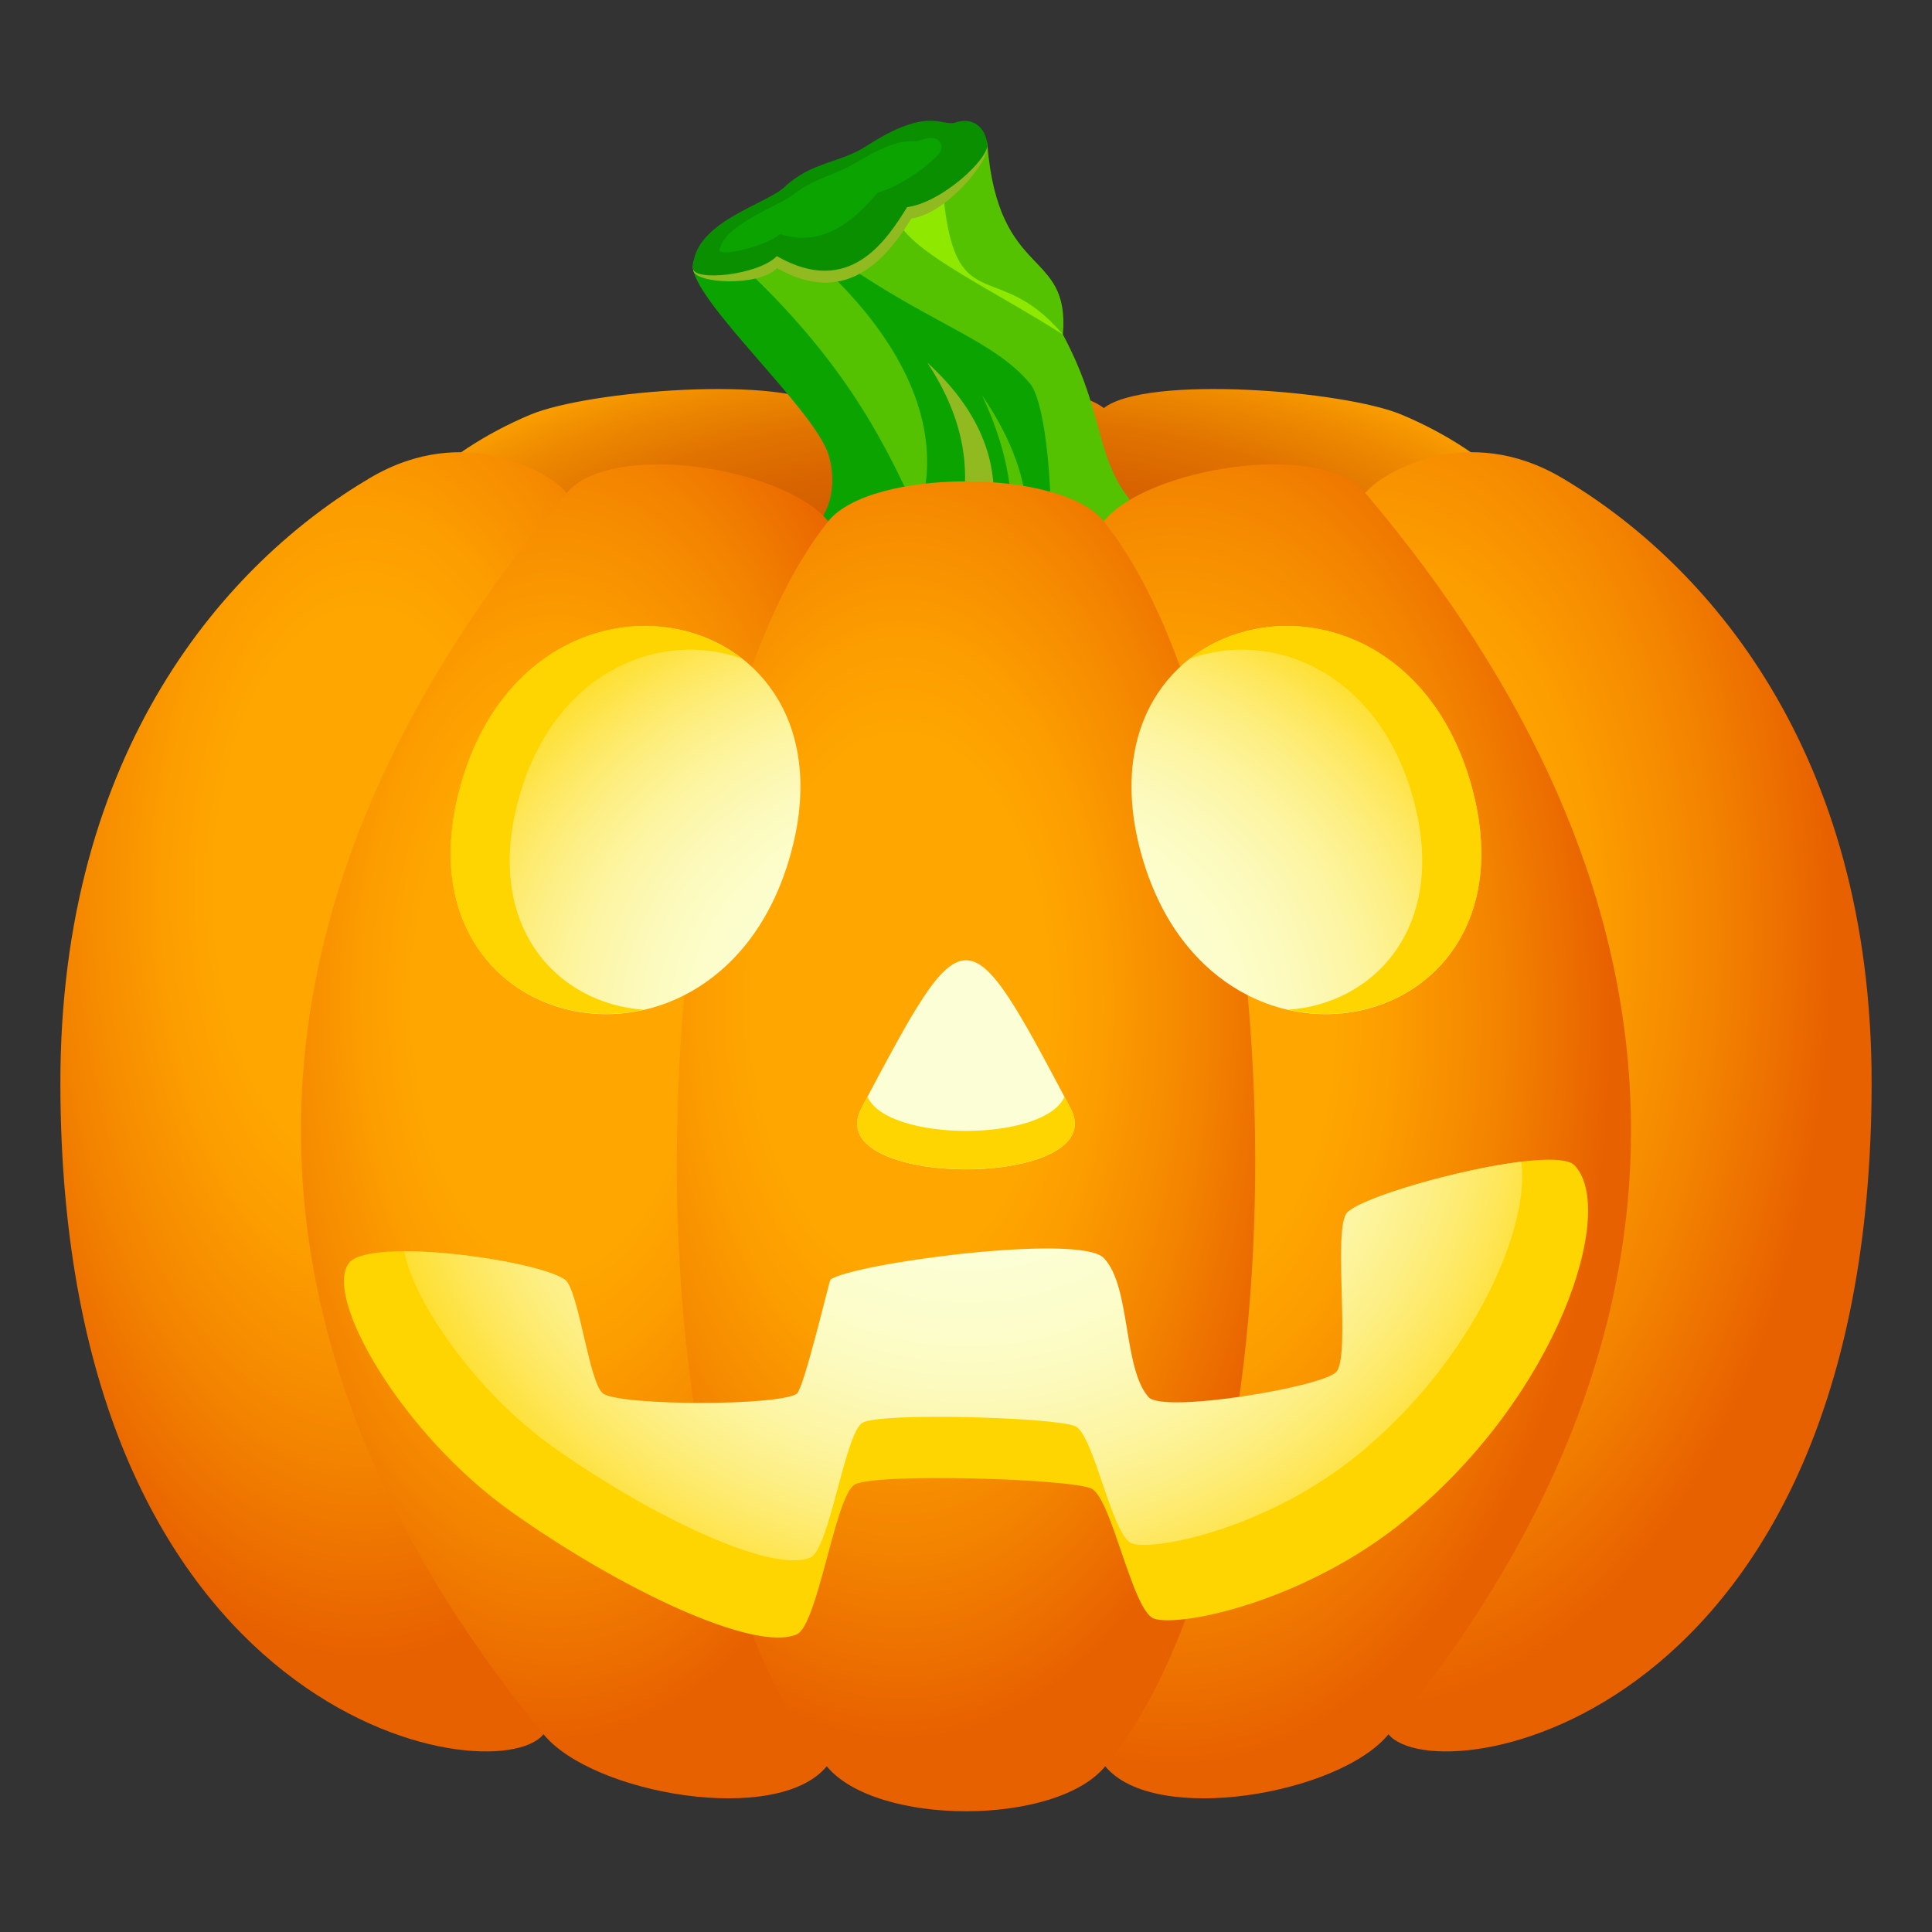 <svg xmlns="http://www.w3.org/2000/svg" xml:space="preserve" style="enable-background:new 0 0 64 64" viewBox="0 0 64 64"><rect x="0" y="0" width="64" height="64" fill="#333333" stroke="none"/><radialGradient id="a" cx="32.032" cy="20.358" r="21.822" gradientTransform="matrix(1 0 0 .407 .01 11.534)" gradientUnits="userSpaceOnUse"><stop offset="0" style="stop-color:#d15800"/><stop offset=".29" style="stop-color:#d35b00"/><stop offset=".498" style="stop-color:#d86400"/><stop offset=".679" style="stop-color:#e17400"/><stop offset=".845" style="stop-color:#ee8a00"/><stop offset="1" style="stop-color:#ffa600"/></radialGradient><path d="M52.832 19.87c-1.21-2.688-3.416-4.884-6.407-6.136-1.918-.802-8.45-1.317-9.86-.216-1.409-1.101-7.722-1.101-9.13 0-1.41-1.101-7.942-.586-9.86.216-2.991 1.252-5.198 3.448-6.408 6.137h41.665z" style="fill:url(#a)"/><path d="m28.499 17.159 9.942.422c-2.422-2.002-1.547-3.347-3.23-6.499.234-2.879-2.133-1.765-2.504-6.296-.146-1.767-9.89 2.894-9.753 4.092.136 1.187 5.283 3.212 5.545 8.281z" style="fill:#54c200"/><path d="m26.081 18.192 7.48-1.033 1.253-.024c-.02-1.91-.28-3.923-.685-4.417-1.181-1.436-3.216-1.953-6.227-4.033-1.465-1.012-5.085-1.005-4.948.193.136 1.187 3.83 4.527 4.447 6.06.176.438.618 2.221-1.32 3.254z" style="fill:#0aa300"/><path d="M31.223 6.178c.372 4.532 1.752 2.265 3.989 4.904-2.663-1.69-5.45-2.907-5.585-4.094-.137-1.198 1.45-2.577 1.596-.81z" style="fill:#8ee800"/><path d="M24.723 8.932c3.48 3.292 4.71 6.039 5.695 8.153 1.506-4.505-3.223-8.369-4.175-9.096-.961-.734-2.813-.28-1.52.943z" style="fill:#54c200"/><path d="M31.814 17.159h1.048c.25-1.655-.265-3.435-2.145-5.147 1.234 1.863 1.456 3.575 1.098 5.147z" style="fill:#91ba21"/><path d="m33.562 17.159.473-.01c-.045-1.225-.487-2.577-1.504-4.054.721 1.537 1 2.882.968 4.064h.063z" style="fill:#54c200"/><path d="M32.697 4.888c.048.476-1.354 2.196-2.506 2.35-.688 1.097-2.035 3.026-4.45 1.645-.594.625-2.784.517-2.779.05.019-1.525 2.455-2.045 3.083-2.633.893-.837 1.844-.794 2.696-1.346 2.084-1.353 2.516-.644 2.958-.788.615-.2.942.18.998.722z" style="fill:#91ba21"/><path d="M32.706 4.786c.05.476-1.503 1.922-2.655 2.076-.688 1.097-1.902 3.004-4.318 1.623-.594.625-2.785.86-2.779.393.019-1.525 2.408-2.096 3.035-2.684.893-.838 1.845-.794 2.696-1.346 2.084-1.353 2.516-.644 2.959-.788.614-.2 1.007.183 1.063.726z" style="fill:#098f00"/><path d="M31.187 4.931c-.017.261-1.273 1.237-2.106 1.448-.606.688-1.673 1.886-3.236 1.375-.488.414-2.066.782-2.012.52.178-.854 1.933-1.431 2.441-1.828.723-.565 1.393-.644 2.056-1.045 1.623-.981 1.853-.632 2.182-.76.457-.178.694-.007.675.29z" style="fill:#0aa300"/><radialGradient id="b" cx="45.354" cy="31.51" r="15.335" gradientTransform="matrix(1 0 0 1.665 .01 -21.46)" gradientUnits="userSpaceOnUse"><stop offset=".363" style="stop-color:#ffa600"/><stop offset=".507" style="stop-color:#fc9c00"/><stop offset=".748" style="stop-color:#f38300"/><stop offset="1" style="stop-color:#e86100"/></radialGradient><path d="M45.996 57.45c-7.1-8.652-7.338-33.359-.77-41.123.595-.703 3.378-2.347 6.512-.498C56.478 18.626 62.02 24.833 62 35.932 61.961 57.08 47.627 59.44 45.996 57.451z" style="fill:url(#b)"/><radialGradient id="c" cx="387.15" cy="29.963" r="13.557" gradientTransform="matrix(-1 0 0 1.877 399.202 -26.78)" gradientUnits="userSpaceOnUse"><stop offset=".363" style="stop-color:#ffa600"/><stop offset=".507" style="stop-color:#fc9c00"/><stop offset=".748" style="stop-color:#f38300"/><stop offset="1" style="stop-color:#e86100"/></radialGradient><path d="M18.004 57.45c7.1-8.652 7.338-33.359.77-41.123-.595-.703-3.378-2.347-6.512-.498C7.522 18.626 1.98 24.833 2 35.932 2.04 57.08 16.373 59.44 18.004 57.451z" style="fill:url(#c)"/><radialGradient id="d" cx="38.893" cy="34.36" r="14.469" gradientTransform="matrix(1 0 0 1.701 .01 -24.587)" gradientUnits="userSpaceOnUse"><stop offset=".363" style="stop-color:#ffa600"/><stop offset=".507" style="stop-color:#fc9c00"/><stop offset=".748" style="stop-color:#f38300"/><stop offset="1" style="stop-color:#e86100"/></radialGradient><path d="M45.996 57.45c-1.631 1.989-7.752 3.047-9.383 1.06-7.1-8.654-6.239-33.475-.048-41.239 1.41-1.767 7.167-2.71 8.661-.944 11.006 13.009 12.172 27.226.77 41.124z" style="fill:url(#d)"/><radialGradient id="e" cx="68.532" cy="33.658" r="12.885" gradientTransform="matrix(-1 0 0 1.899 86.906 -30.772)" gradientUnits="userSpaceOnUse"><stop offset=".363" style="stop-color:#ffa600"/><stop offset=".507" style="stop-color:#fc9c00"/><stop offset=".748" style="stop-color:#f38300"/><stop offset="1" style="stop-color:#e86100"/></radialGradient><path d="M18.004 57.45c1.631 1.989 7.752 3.047 9.383 1.06 7.1-8.654 6.239-33.475.048-41.239-1.41-1.767-7.166-2.71-8.661-.944-11.006 13.009-12.172 27.226-.77 41.124z" style="fill:url(#e)"/><radialGradient id="f" cx="57.075" cy="33.783" r="13.541" gradientTransform="matrix(-1 0 0 1.8 86.906 -27.558)" gradientUnits="userSpaceOnUse"><stop offset=".363" style="stop-color:#ffa600"/><stop offset=".507" style="stop-color:#fc9c00"/><stop offset=".748" style="stop-color:#f38300"/><stop offset="1" style="stop-color:#e86100"/></radialGradient><path d="M27.387 58.51c1.631 1.987 7.595 1.987 9.226 0 7.1-8.654 6.143-33.475-.048-41.239-1.409-1.767-7.721-1.767-9.13 0-6.191 7.764-7.147 32.585-.048 41.238z" style="fill:url(#f)"/><path d="M11.58 41.818c.721-.833 6.178-.085 7.133.57.46.313.194 3.938.676 4.233 9.622.118 20.277.677 25.208-.676.5-.487-.459-5.28.037-5.78.703-.713 6.807-2.282 7.517-1.567 1.421 1.436-.49 7.583-5.603 11.754-3.33 2.72-7.468 3.556-8.317 3.268-.725-.247-1.4-3.996-2.079-4.31-.715-.33-7.172-.52-7.84-.132-.65.38-1.215 4.658-1.92 4.962-1.404.608-5.84-1.498-9.436-4.05-3.656-2.584-6.306-7.2-5.375-8.272z" style="fill:#ffd500"/><radialGradient id="g" cx="40.848" cy="19.348" r="20.994" gradientTransform="matrix(1.024 0 0 .944 -9.768 17.363)" gradientUnits="userSpaceOnUse"><stop offset=".164" style="stop-color:#fcffd6"/><stop offset=".321" style="stop-color:#fcfed3"/><stop offset=".44" style="stop-color:#fcfdc9"/><stop offset=".545" style="stop-color:#fcf9b9"/><stop offset=".643" style="stop-color:#fdf5a2"/><stop offset=".736" style="stop-color:#fdef85"/><stop offset=".825" style="stop-color:#fee861"/><stop offset=".911" style="stop-color:#fee036"/><stop offset=".992" style="stop-color:#ffd605"/><stop offset="1" style="stop-color:#ffd500"/></radialGradient><path d="M36.567 41.676c-.798-.836-8.319.176-9.055.712-.042.029-.884 3.634-1.12 3.783-.629.406-5.76.4-6.4 0-.479-.296-.818-3.47-1.28-3.783-.65-.45-3.41-.94-5.322-.94.3 1.641 2.34 4.65 4.96 6.506 3.241 2.292 7.228 4.186 8.497 3.64.63-.272 1.143-4.123 1.724-4.465.603-.351 6.414-.177 7.054.118.61.282 1.221 3.66 1.871 3.88.767.257 4.492-.492 7.487-2.939 3.897-3.18 5.722-7.634 5.408-9.706-2.077.254-5.264 1.18-5.762 1.683-.493.5.128 4.8-.371 5.291-.525.506-5.735 1.368-6.211.825-.852-.968-.584-3.67-1.48-4.605z" style="fill:url(#g)"/><radialGradient id="h" cx="23.321" cy="-.04" r="19.498" gradientTransform="matrix(.974 0 0 .845 10.159 33.953)" gradientUnits="userSpaceOnUse"><stop offset=".164" style="stop-color:#fcffd6"/><stop offset=".321" style="stop-color:#fcfed3"/><stop offset=".44" style="stop-color:#fcfdc9"/><stop offset=".545" style="stop-color:#fcf9b9"/><stop offset=".643" style="stop-color:#fdf5a2"/><stop offset=".736" style="stop-color:#fdef85"/><stop offset=".825" style="stop-color:#fee861"/><stop offset=".911" style="stop-color:#fee036"/><stop offset=".992" style="stop-color:#ffd605"/><stop offset="1" style="stop-color:#ffd500"/></radialGradient><path d="M48.74 26.015c-2.359-8.419-13.282-6.12-10.927 2.3 2.359 8.419 13.283 6.12 10.926-2.3z" style="fill:url(#h)"/><path d="M46.806 26.421c-1.194-4.262-4.752-5.563-7.387-4.6 2.797-2.186 7.81-1.193 9.32 4.194 1.508 5.388-2.422 8.26-6.066 7.432 2.85-.191 5.326-2.761 4.133-7.026z" style="fill:#ffd500"/><radialGradient id="i" cx="21.669" cy="-.04" r="19.494" gradientTransform="matrix(.974 0 0 .845 10.159 33.953)" gradientUnits="userSpaceOnUse"><stop offset=".164" style="stop-color:#fcffd6"/><stop offset=".321" style="stop-color:#fcfed3"/><stop offset=".44" style="stop-color:#fcfdc9"/><stop offset=".545" style="stop-color:#fcf9b9"/><stop offset=".643" style="stop-color:#fdf5a2"/><stop offset=".736" style="stop-color:#fdef85"/><stop offset=".825" style="stop-color:#fee861"/><stop offset=".911" style="stop-color:#fee036"/><stop offset=".992" style="stop-color:#ffd605"/><stop offset="1" style="stop-color:#ffd500"/></radialGradient><path d="M15.26 26.015c-2.356 8.42 8.568 10.719 10.925 2.3 2.355-8.42-8.568-10.719-10.925-2.3z" style="fill:url(#i)"/><path d="M17.192 26.421c1.195-4.262 4.751-5.563 7.388-4.6-2.8-2.186-7.81-1.193-9.32 4.194-1.508 5.388 2.422 8.26 6.066 7.432-2.853-.191-5.328-2.761-4.134-7.026z" style="fill:#ffd500"/><radialGradient id="j" cx="97.055" cy="50.628" r="18.37" gradientTransform="matrix(1.215 0 0 1.167 -85.844 -23.618)" gradientUnits="userSpaceOnUse"><stop offset=".164" style="stop-color:#fcffd6"/><stop offset=".321" style="stop-color:#fcfed3"/><stop offset=".44" style="stop-color:#fcfdc9"/><stop offset=".545" style="stop-color:#fcf9b9"/><stop offset=".643" style="stop-color:#fdf5a2"/><stop offset=".736" style="stop-color:#fdef85"/><stop offset=".825" style="stop-color:#fee861"/><stop offset=".911" style="stop-color:#fee036"/><stop offset=".992" style="stop-color:#ffd605"/><stop offset="1" style="stop-color:#ffd500"/></radialGradient><path d="M35.46 36.707c1.437 2.705-8.356 2.705-6.923 0 3.463-6.53 3.463-6.53 6.924 0z" style="fill:url(#j)"/><path d="m35.46 36.705-.197-.377c-.658 1.513-5.869 1.513-6.526 0l-.2.377c-1.433 2.705 8.36 2.705 6.924 0z" style="fill:#ffd500"/></svg>